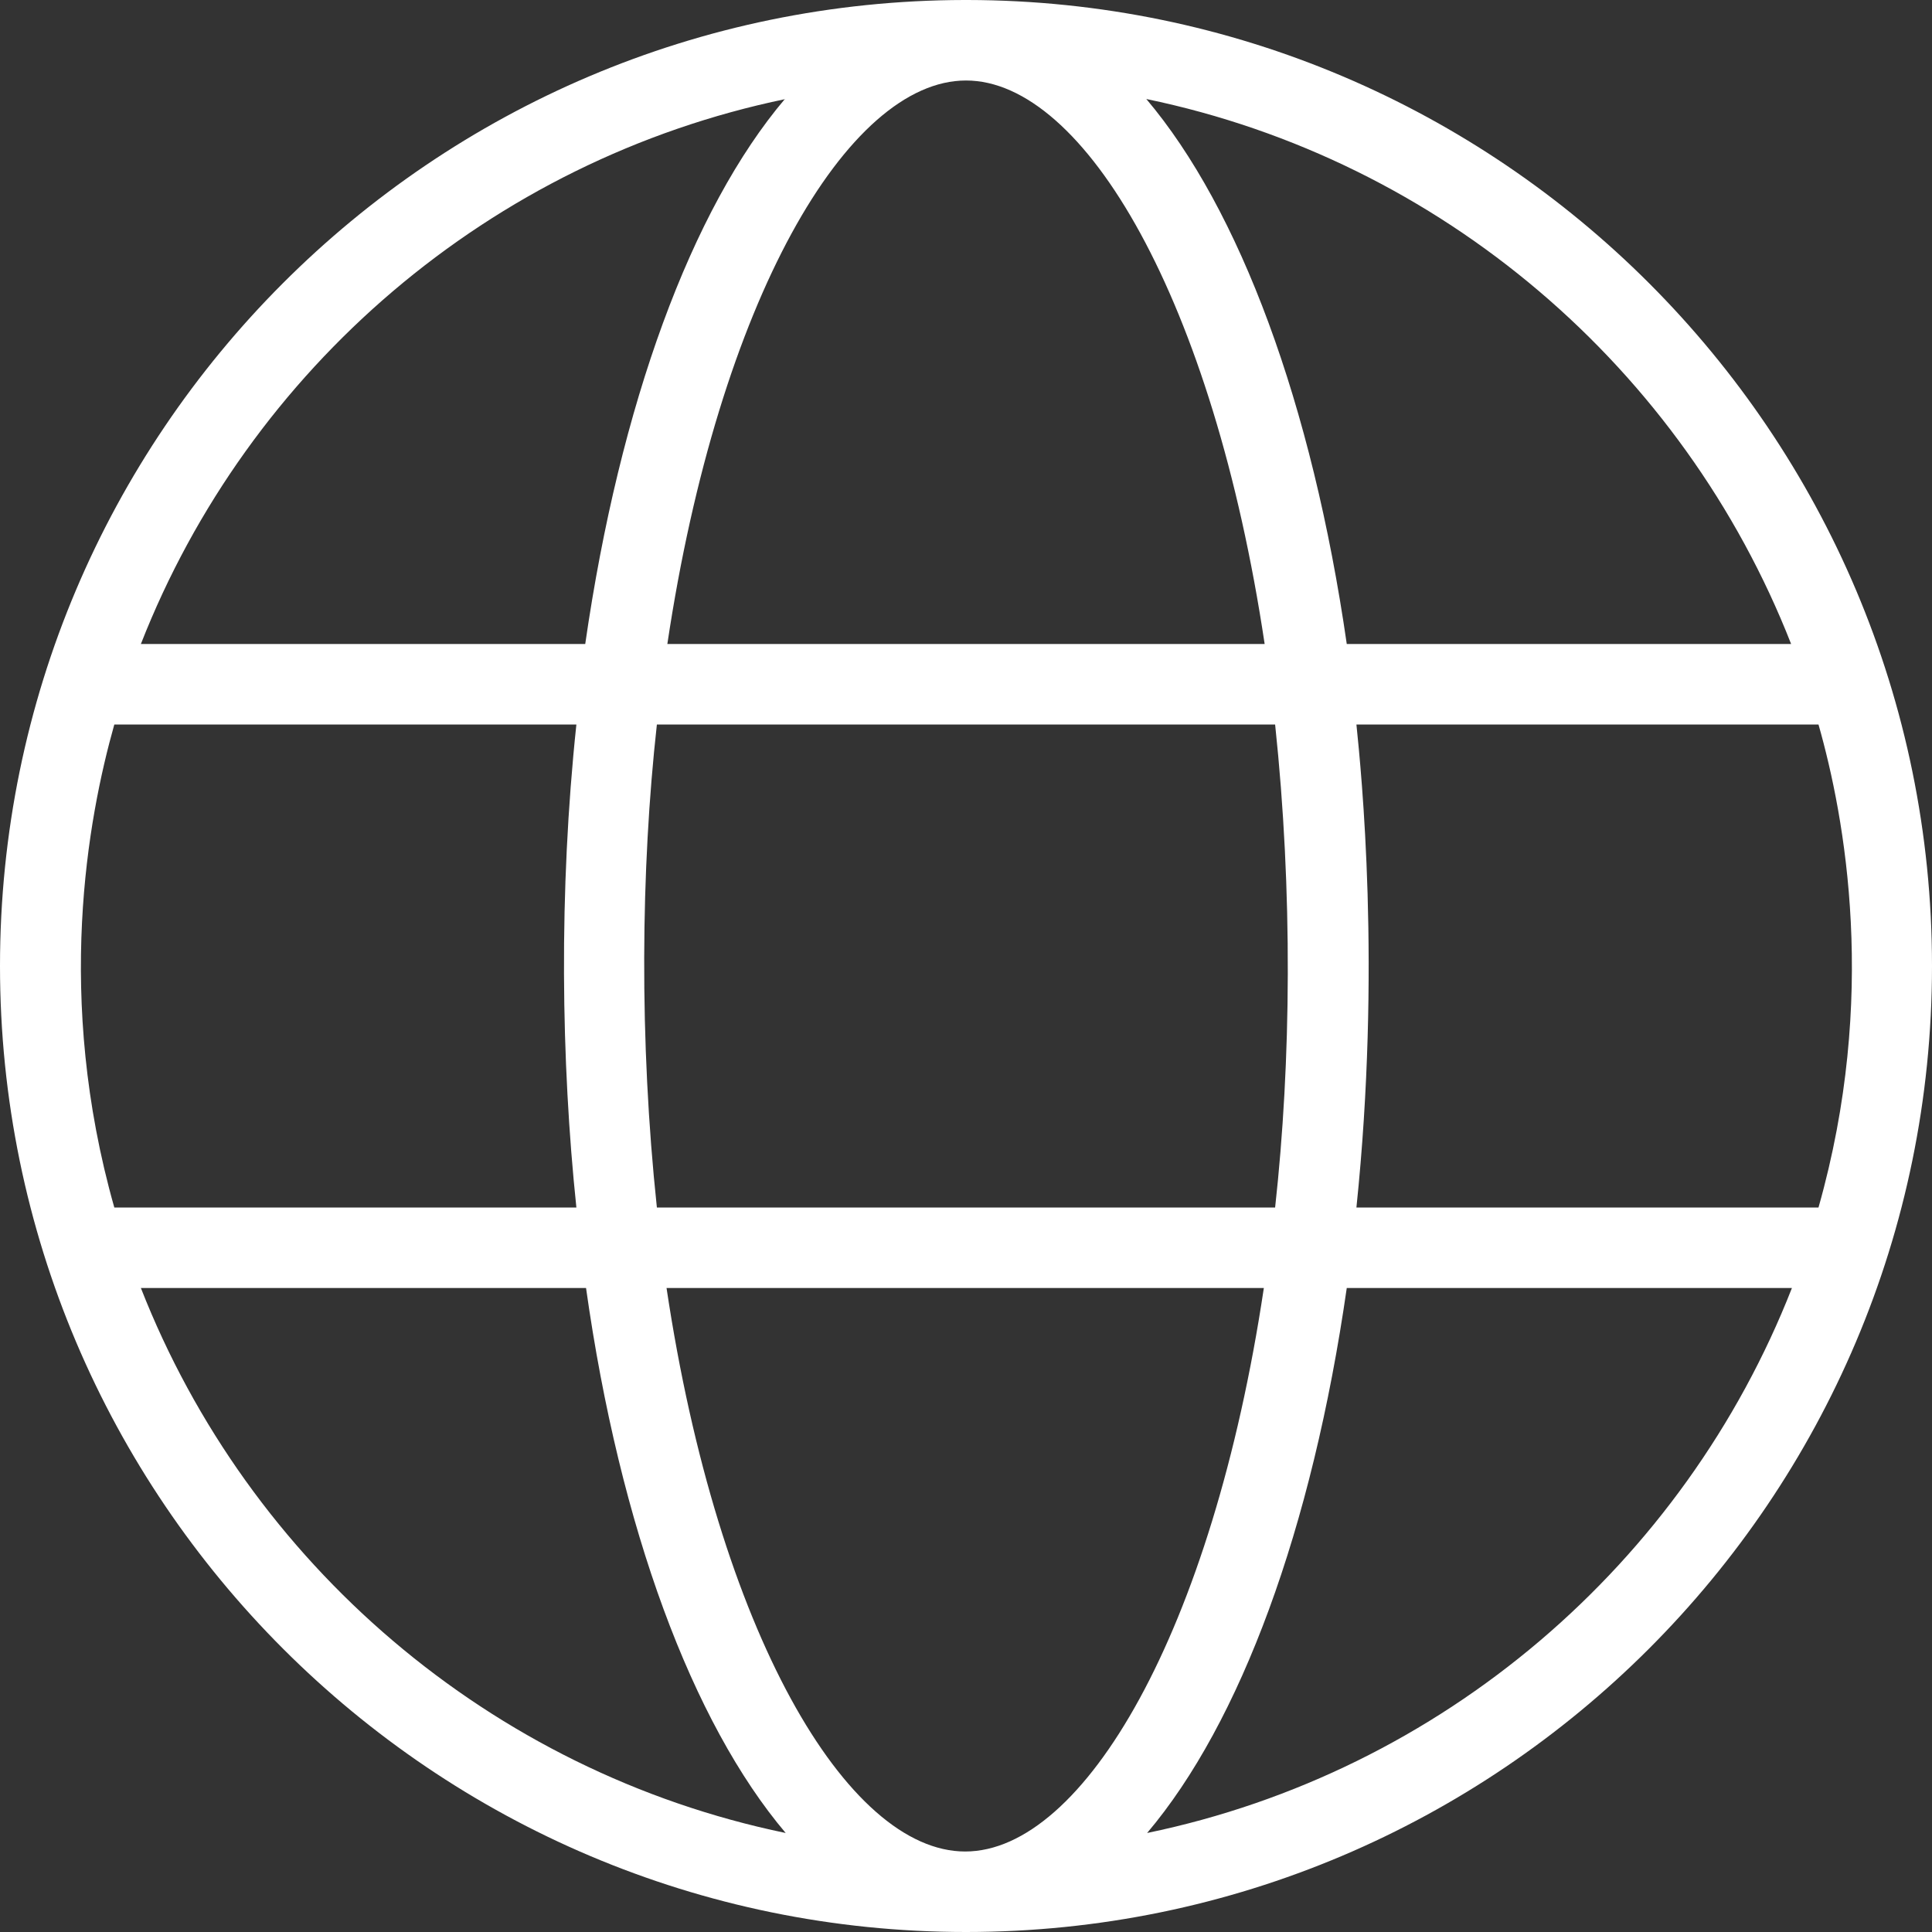 <?xml version="1.0" encoding="UTF-8"?>
<svg id="_レイヤー_2" data-name="レイヤー 2" xmlns="http://www.w3.org/2000/svg" viewBox="0 0 24 24">
  <rect x="0" y="0" width="24" height="24" fill="#333333" stroke="none"/>
  <defs>
    <style>
      .cls-1 {
        fill: #fff;
        fill-rule: evenodd;
      }
    </style>
  </defs>
  <g id="_レイヤー_1-2" data-name="レイヤー 1">
    <path class="cls-1" d="M12.02,0c6.61.01,11.98,5.38,11.98,12s-5.38,12-12,12S0,18.62,0,12,5.37.01,11.98,0h.04ZM15.71,16h-7.43c.64,4.27,2.24,7,3.71,7s3.07-2.73,3.71-7M22.25,16h-5.52c-.43,2.99-1.32,5.4-2.48,6.77,3.67-.76,6.67-3.35,8.01-6.77M7.28,16H1.75c1.34,3.42,4.34,6.01,8.01,6.77-1.16-1.37-2.06-3.79-2.48-6.77M7.15,9H1.42c-.33,1.17-.74,3.39,0,6h5.74c-.19-1.81-.22-3.93,0-6M15.84,9h-7.68c-.2,1.8-.22,3.93,0,6h7.68c.2-1.81.22-3.93,0-6M22.59,9h-5.74c.06.59.31,3.02,0,6h5.74c.74-2.61.33-4.84,0-6M9.76,1.23c-3.67.76-6.67,3.35-8.01,6.77h5.52c.43-2.98,1.32-5.4,2.48-6.77M15.71,8c-.64-4.27-2.24-7-3.71-7s-3.07,2.73-3.71,7h7.43ZM14.24,1.23c1.16,1.37,2.06,3.79,2.49,6.77h5.52c-1.34-3.42-4.34-6.01-8.01-6.77"/>
  </g>
</svg>